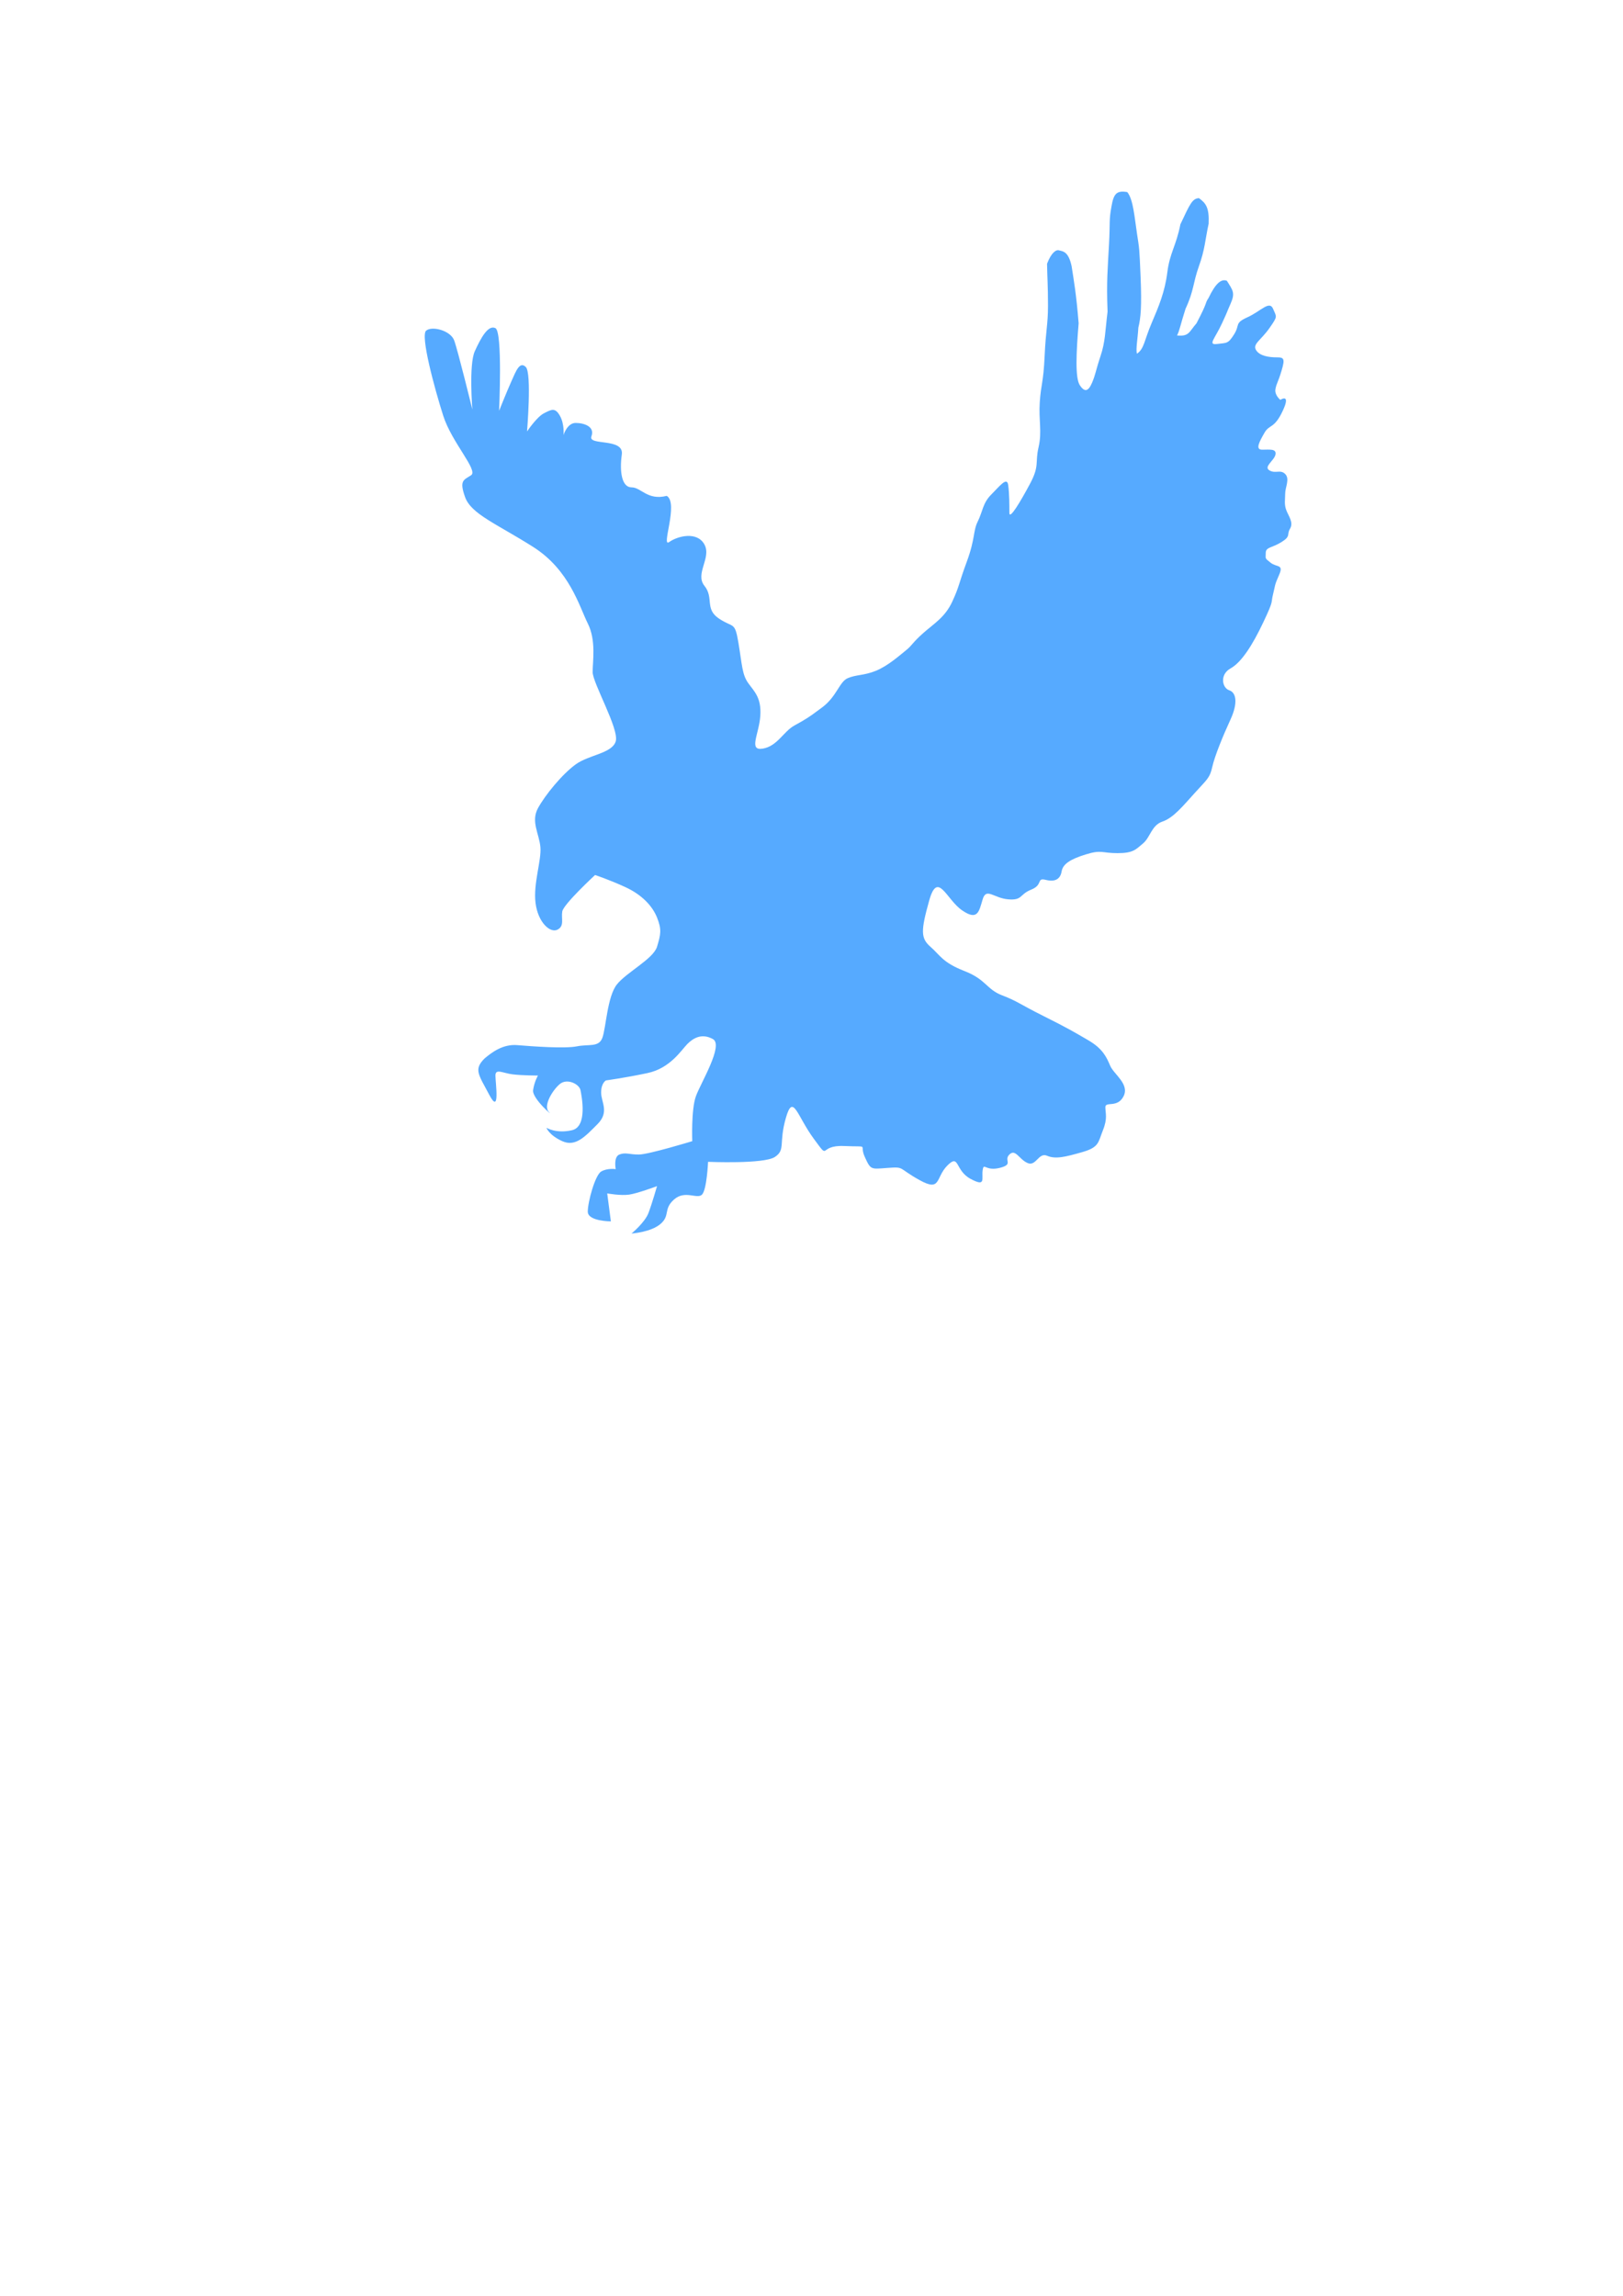<?xml version="1.0"?><svg width="793.701" height="1122.52" xmlns="http://www.w3.org/2000/svg">
 <defs>
  <linearGradient id="linearGradient11775">
   <stop stop-color="#000" offset="0" id="stop11776"/>
   <stop stop-color="#fff" offset="1" id="stop11777"/>
  </linearGradient>
 </defs>
 <g>
  <title>Layer 1</title>
  <path fill="#56aaff" fill-rule="evenodd" stroke-width="1pt" id="path10416" d="m236.941,517.546c3.565,-2.971 8.913,-7.13 16.043,-6.536c7.13,0.594 23.173,1.783 29.114,0.594c5.942,-1.188 10.695,0.594 12.478,-4.159c1.783,-4.753 2.377,-20.202 7.13,-26.143c4.753,-5.942 17.825,-12.478 19.608,-18.419c1.782,-5.942 2.377,-8.318 0,-14.26c-2.377,-5.942 -7.724,-11.289 -15.448,-14.854c-7.724,-3.565 -14.854,-5.942 -14.854,-5.942c0,0 -15.448,14.26 -16.043,17.825c-0.594,3.565 1.188,7.13 -2.377,8.913c-3.565,1.782 -9.507,-3.565 -10.695,-13.072c-1.188,-9.507 2.971,-20.796 2.377,-27.332c-0.594,-6.536 -4.753,-12.478 -1.188,-19.013c3.565,-6.536 11.883,-16.637 18.419,-21.39c6.536,-4.753 17.825,-5.348 19.608,-11.289c1.783,-5.942 -11.289,-28.52 -11.289,-33.868c0,-5.348 1.783,-15.448 -2.377,-23.767c-4.159,-8.318 -8.913,-26.143 -26.738,-37.433c-17.825,-11.289 -30.303,-16.043 -33.274,-24.361c-2.971,-8.318 -0.594,-8.318 2.971,-10.695c3.565,-2.377 -9.507,-16.043 -13.666,-29.114c-4.159,-13.072 -11.289,-39.215 -8.318,-41.592c2.971,-2.377 11.883,0 13.666,4.753c1.783,4.753 8.913,33.868 8.913,33.868c0,0 -1.783,-21.984 1.188,-28.52c2.971,-6.536 6.536,-13.072 10.101,-11.289c3.565,1.783 1.783,40.404 1.783,40.404c0,0 3.565,-8.913 5.942,-14.26c2.377,-5.348 4.159,-10.101 7.13,-7.13c2.971,2.971 0.594,31.491 0.594,31.491c0,0 4.753,-7.13 8.318,-8.913c3.565,-1.783 5.348,-2.971 7.724,1.188c2.377,4.159 1.783,9.507 1.783,9.507c0,0 1.783,-5.942 5.942,-5.942c4.159,0 9.507,1.783 7.724,6.536c-1.783,4.753 16.043,0.594 14.854,8.913c-1.188,8.318 0,16.043 4.753,16.043c4.753,0 7.724,6.536 17.231,4.159c5.942,3.565 -2.971,25.549 1.188,22.578c4.159,-2.971 13.666,-5.348 17.231,1.188c3.565,6.536 -4.753,14.26 0,20.202c4.753,5.942 0,11.289 7.13,16.043c7.13,4.753 7.724,1.188 9.507,11.883c1.783,10.695 1.783,15.448 4.753,19.608c2.971,4.159 6.536,7.13 5.942,16.043c-0.594,8.913 -5.942,17.231 1.188,16.043c7.13,-1.188 10.101,-8.318 15.448,-11.289c5.348,-2.971 6.536,-3.565 13.666,-8.913c7.13,-5.348 8.318,-12.478 12.478,-14.26c4.159,-1.783 7.724,-1.188 13.666,-3.565c5.942,-2.377 11.883,-7.724 14.854,-10.101c2.971,-2.377 2.971,-3.565 8.318,-8.318c5.348,-4.753 10.695,-7.724 14.26,-15.448c3.565,-7.724 2.971,-8.318 7.13,-19.608c4.159,-11.289 2.971,-14.854 5.348,-19.608c2.377,-4.753 2.377,-8.913 6.536,-13.072c4.159,-4.159 7.724,-8.913 8.318,-4.753c0.594,4.159 0.594,10.101 0.594,13.666c0,3.565 5.348,-5.348 10.101,-14.26c4.753,-8.913 2.377,-10.101 4.159,-17.825c1.783,-7.724 0,-13.072 0.594,-21.984c0.594,-8.913 1.783,-9.507 2.377,-22.578c0.594,-13.072 1.65,-15.267 1.65,-24.773c0,-9.507 -0.346,-13.352 -0.462,-20.383c2.063,-5.397 4.374,-7.047 5.942,-6.536c1.931,0.511 4.522,0.545 6.074,7.724c1.188,7.724 2.26,13.484 3.433,27.926c-1.188,14.26 -1.783,26.738 0.594,30.303c2.377,3.565 4.159,2.971 5.942,-1.188c1.783,-4.159 1.783,-5.942 4.159,-13.072c2.377,-7.13 2.227,-11.802 3.449,-21.753c-0.594,-14.854 0.116,-21.621 0.711,-32.91c0.594,-11.289 -0.065,-11.619 1.188,-18.419c1.072,-6.437 2.574,-7.971 7.724,-7.13c2.971,3.565 3.565,12.478 4.753,20.202c1.188,7.724 1.188,7.13 1.782,21.39c0.594,14.26 0.083,19.953 -1.105,24.707c-0.28,5.298 -1.336,10.563 -0.677,12.726c3.565,-2.377 3.565,-6.536 7.13,-14.854c3.565,-8.318 6.536,-15.448 7.724,-24.955c1.188,-9.507 4.358,-12.989 6.388,-23.453c4.753,-10.101 5.794,-12.543 9.061,-12.791c3.449,2.475 5.083,4.704 4.753,12.478c-1.782,8.318 -1.782,12.478 -4.753,20.796c-2.971,8.318 -2.377,11.883 -6.536,20.796c-2.525,7.823 -2.837,10.48 -4.159,13.072c5.942,0.594 5.859,-1.767 9.507,-5.942c6.009,-11.439 3.731,-9.029 5.942,-12.478c3.301,-6.899 6.123,-9.44 8.913,-8.318c2.971,4.753 4.159,5.942 1.783,11.289c-2.377,5.348 -0.594,1.782 -4.159,9.507c-3.565,7.724 -7.13,10.695 -2.377,10.101c4.753,-0.594 5.347,0 8.318,-4.753c2.971,-4.753 0,-5.348 6.536,-8.318c6.536,-2.971 10.695,-8.318 12.478,-4.159c1.783,4.159 2.377,3.565 -1.783,9.507c-4.159,5.942 -8.318,7.724 -6.536,10.695c1.782,2.971 6.536,3.565 10.101,3.565c3.565,0 4.159,0.594 2.377,6.536c-1.783,5.942 -2.377,5.942 -2.971,8.913c-0.594,2.971 2.377,5.348 2.377,5.348c0,0 5.348,-3.565 1.188,5.348c-4.159,8.913 -6.536,6.536 -8.913,10.695c-2.377,4.159 -4.753,8.318 -1.188,8.318c3.565,0 7.13,-0.594 6.536,2.377c-0.594,2.971 -5.942,5.942 -2.971,7.724c2.971,1.782 5.348,-0.594 7.724,1.782c2.377,2.377 0,6.536 0,9.507c0,2.971 -0.594,5.348 0.594,8.318c1.188,2.971 3.565,5.942 1.783,8.913c-1.783,2.971 0.594,3.565 -4.159,6.536c-4.753,2.971 -7.724,2.377 -7.724,5.348c0,2.971 -0.594,2.377 2.377,4.753c2.971,2.377 6.536,0.594 4.159,5.942c-2.377,5.348 -1.782,4.753 -2.971,9.507c-1.188,4.753 0.594,2.377 -4.753,13.666c-5.348,11.289 -10.695,19.608 -16.043,22.578c-5.348,2.971 -4.159,9.507 -0.594,10.695c3.565,1.188 4.159,6.536 0.594,14.26c-3.565,7.724 -7.724,17.825 -8.913,23.173c-1.188,5.348 -2.377,5.942 -8.318,12.478c-5.942,6.536 -10.695,12.478 -16.043,14.26c-5.348,1.783 -5.942,7.724 -9.507,10.695c-3.565,2.971 -4.753,4.753 -12.478,4.753c-7.724,0 -7.724,-1.783 -15.448,0.594c-7.724,2.377 -11.289,4.753 -11.883,8.318c-0.594,3.565 -2.971,5.347 -7.724,4.159c-4.753,-1.188 -1.188,2.377 -7.13,4.753c-5.942,2.377 -4.159,5.348 -11.289,4.753c-7.13,-0.594 -10.695,-5.942 -12.478,0c-1.783,5.942 -2.377,10.695 -10.101,5.348c-7.724,-5.348 -11.883,-19.608 -16.043,-4.753c-4.159,14.854 -4.159,18.419 0.594,22.578c4.753,4.159 5.942,7.724 16.637,11.883c10.695,4.159 10.695,8.913 18.419,11.883c7.724,2.971 8.318,4.159 20.202,10.101c11.883,5.942 14.854,7.724 21.984,11.883c7.13,4.159 8.913,8.318 10.695,12.478c1.783,4.159 9.507,8.913 6.536,14.854c-2.971,5.942 -8.913,2.377 -8.913,5.347c0,2.971 1.188,5.348 -1.188,11.289c-2.377,5.942 -1.782,8.318 -10.101,10.695c-8.318,2.377 -13.072,3.565 -17.231,1.783c-4.159,-1.783 -5.348,5.348 -9.507,3.565c-4.159,-1.783 -5.942,-7.13 -8.913,-4.159c-2.971,2.971 2.377,4.753 -4.753,6.536c-7.13,1.783 -7.724,-2.971 -8.318,1.188c-0.594,4.159 1.783,8.318 -5.942,4.159c-7.724,-4.159 -5.348,-12.478 -11.289,-6.536c-5.942,5.942 -2.971,13.072 -13.666,7.13c-10.695,-5.942 -7.13,-6.536 -15.448,-5.942c-8.318,0.594 -8.318,1.188 -11.289,-5.347c-2.971,-6.536 2.971,-4.753 -10.101,-5.348c-13.072,-0.594 -6.536,7.724 -14.854,-3.565c-8.318,-11.289 -10.101,-22.578 -13.666,-10.101c-3.565,12.478 0,15.448 -5.348,19.013c-5.348,3.565 -32.679,2.377 -32.679,2.377c0,0 -0.594,13.666 -2.971,16.043c-2.377,2.377 -8.318,-2.377 -13.666,2.377c-5.348,4.753 -1.782,7.724 -6.536,11.883c-4.753,4.159 -14.26,4.753 -14.26,4.753c0,0 6.536,-5.348 8.318,-10.101c1.783,-4.753 4.159,-13.072 4.159,-13.072c0,0 -9.507,3.565 -13.666,4.159c-4.159,0.594 -10.695,-0.594 -10.695,-0.594l1.783,13.666c0,0 -11.289,0 -11.289,-4.753c0,-4.753 3.565,-17.825 6.536,-19.608c2.971,-1.783 7.13,-1.188 7.13,-1.188c0,0 -1.188,-5.942 1.783,-7.13c2.971,-1.188 4.753,0 9.507,0c4.753,0 26.143,-6.536 26.143,-6.536c0,0 -0.594,-15.448 1.783,-21.984c2.377,-6.536 13.666,-24.955 8.318,-27.926c-5.348,-2.971 -9.507,-0.594 -12.478,2.377c-2.971,2.971 -8.318,11.883 -19.608,14.26c-11.289,2.377 -20.202,3.565 -20.202,3.565c0,0 -2.377,1.188 -2.377,5.942c0,4.753 4.159,9.507 -1.783,15.448c-5.942,5.942 -10.695,11.289 -17.231,8.318c-6.536,-2.971 -7.724,-6.536 -7.724,-6.536c0,0 4.753,2.971 12.478,1.188c7.724,-1.783 4.753,-16.637 4.159,-19.608c-0.594,-2.971 -6.536,-5.942 -10.101,-2.971c-3.565,2.971 -8.318,10.695 -5.348,13.666c2.971,2.971 -8.318,-6.536 -7.724,-10.695c0.594,-4.159 2.377,-7.13 2.377,-7.13c0,0 -7.724,0 -12.478,-0.594c-4.753,-0.594 -8.318,-2.971 -8.318,0.594c0,3.565 2.377,19.608 -2.971,9.507c-5.348,-10.101 -7.724,-12.478 -2.377,-17.825z"/>
 </g>
</svg>